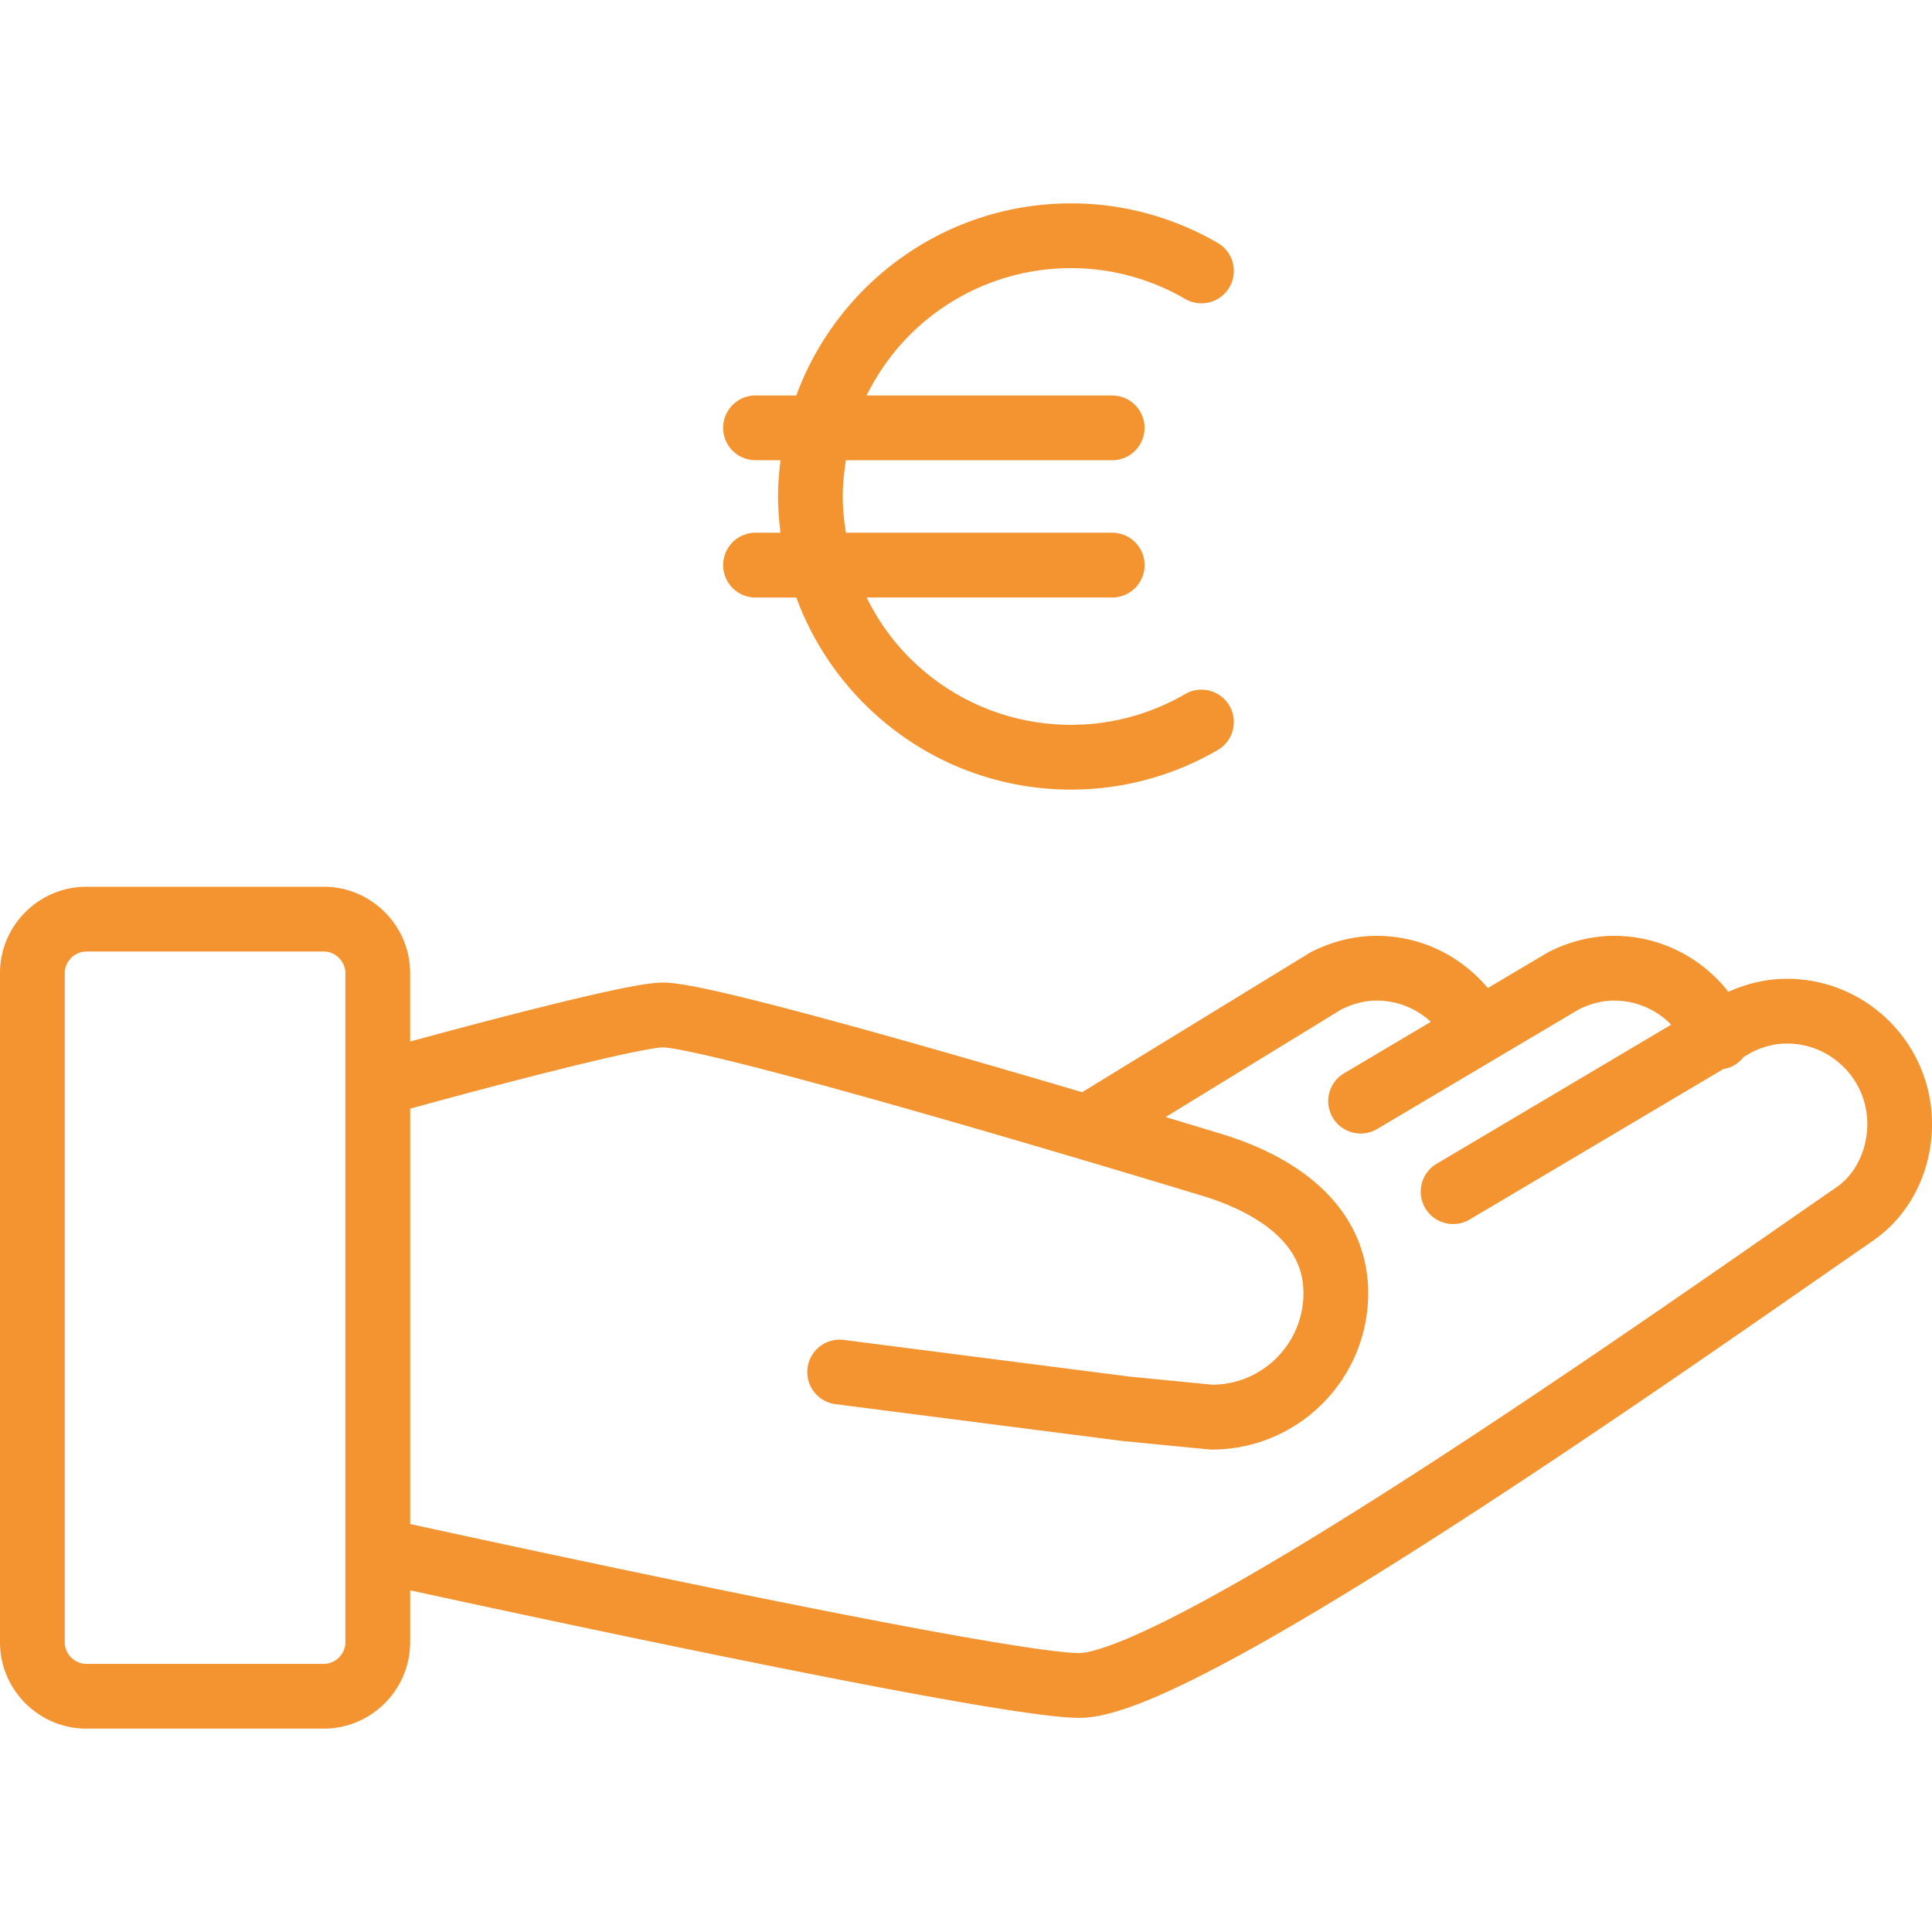 <?xml version="1.0" encoding="UTF-8"?>
<svg xmlns="http://www.w3.org/2000/svg" xmlns:xlink="http://www.w3.org/1999/xlink" xmlns:svgjs="http://svgjs.com/svgjs" version="1.1" width="512" height="512" x="0" y="0" viewBox="0 0 511.999 511.999" style="enable-background:new 0 0 512 512" xml:space="preserve" class="">
  <g>
    <path d="M473.534 259.391c-5.651 0-10.869 1.378-15.497 3.455-7.036-8.998-17.957-14.822-30.268-14.834-6.362 0-12.214 1.688-17.242 4.217l-.526.292-15.72 9.324c-7.047-8.427-17.602-13.827-29.444-13.833-6.362 0-12.214 1.688-17.242 4.217l-.629.355-60.187 36.863c-13.592-4.016-28.683-8.421-43.265-12.557-15.383-4.365-30.177-8.421-42.035-11.413-5.938-1.499-11.132-2.729-15.377-3.604a112.046 112.046 0 0 0-5.692-1.046c-1.699-.252-3.118-.429-4.719-.435-1.236.006-2.306.114-3.524.263-4.433.584-10.738 1.934-18.175 3.678-15.194 3.57-34.586 8.764-45.301 11.681v-18.135c0-12.585-10.297-22.883-22.883-22.883H22.883C10.297 234.998 0 245.295 0 257.88v177.339c0 12.585 10.297 22.883 22.883 22.883h62.926c12.585 0 22.883-10.297 22.883-22.883v-13.77c13.581 2.957 43.723 9.467 75.501 15.994 21.493 4.411 43.705 8.827 62.051 12.156 9.176 1.664 17.385 3.055 24.107 4.039 6.779.979 11.83 1.585 15.68 1.608 2.997-.011 5.835-.578 8.901-1.425 5.704-1.608 12.196-4.336 19.627-7.946 25.862-12.608 63.006-36.229 98.045-59.603 34.976-23.346 67.692-46.399 83.721-57.44C506.359 321.916 512 310.229 512 297.861c-.017-21.234-17.22-38.459-38.466-38.47zM91.529 435.225c0 3.1-2.62 5.72-5.72 5.72H22.883c-3.1 0-5.72-2.62-5.72-5.72V257.886c0-3.1 2.62-5.72 5.72-5.72h62.926c3.1 0 5.72 2.62 5.72 5.72v177.339zm395.065-120.528c-19.713 13.581-63.825 44.729-106.523 72.463-21.332 13.855-42.309 26.847-59.511 36.263-8.592 4.708-16.258 8.512-22.385 11.058-3.06 1.269-5.738 2.225-7.861 2.814-2.111.6-3.702.801-4.279.789-1.871.017-6.824-.475-13.191-1.425-22.539-3.301-64.728-11.728-101.055-19.307a7224.79 7224.79 0 0 1-47.126-10.006c-7.088-1.527-12.557-2.723-15.967-3.461V293.811c1.677-.464 3.873-1.064 6.51-1.779 9.045-2.454 22.848-6.133 35.228-9.181 6.184-1.527 12.025-2.888 16.664-3.856 2.311-.48 4.331-.863 5.881-1.11 1.521-.252 2.705-.343 2.717-.326.029-.006.927.051 2.151.241 4.737.709 14.444 2.98 26.268 6.075 35.634 9.308 91.821 26.132 114.521 33.025 7.854 2.368 14.965 5.938 19.633 10.269 2.346 2.163 4.108 4.473 5.292 6.973 1.184 2.511 1.853 5.229 1.865 8.552-.006 6.733-2.706 12.751-7.116 17.173-4.382 4.365-10.332 7.036-16.973 7.099l-22.145-2.168-75.575-9.703c-4.703-.6-9.005 2.717-9.611 7.419-.607 4.703 2.723 8.998 7.419 9.605l75.82 9.73 23.466 2.299h.423c22.888-.006 41.44-18.558 41.452-41.452.011-5.76-1.264-11.178-3.524-15.92-3.403-7.145-8.878-12.677-15.068-16.888-6.213-4.222-13.226-7.23-20.365-9.404-3.981-1.207-8.998-2.729-14.73-4.451l46.571-28.529c3.02-1.487 6.11-2.328 9.382-2.334 5.549-.006 10.56 2.145 14.348 5.624l-23.008 13.644c-4.073 2.415-5.417 7.683-2.997 11.756s7.683 5.423 11.761 3.004l53.408-31.675c3.037-1.505 6.144-2.351 9.427-2.351 5.921-.006 11.247 2.46 15.108 6.373l-62.189 36.881c-4.079 2.415-5.417 7.683-2.997 11.761a8.584 8.584 0 0 0 11.761 2.997L456.72 283.3c.652-.109 1.31-.269 1.951-.544 1.378-.584 2.5-1.51 3.363-2.609l2.099-1.247c3.037-1.505 6.144-2.351 9.427-2.351 5.898.006 11.172 2.375 15.057 6.242 3.867 3.885 6.235 9.164 6.242 15.068-.027 7.193-3.322 13.474-8.265 16.838zM314.096 183.923c-8.936 5.171-19.216 8.158-30.233 8.164-16.739-.006-31.812-6.762-42.79-17.722-4.651-4.651-8.478-10.08-11.418-16.023h65.095a8.584 8.584 0 0 0 8.581-8.581 8.58 8.58 0 0 0-8.581-8.581h-70.57c-.497-3.129-.836-6.322-.836-9.599 0-3.283.337-6.476.836-9.611h70.558a8.584 8.584 0 0 0 8.581-8.581 8.58 8.58 0 0 0-8.581-8.581h-65.083c2.946-5.938 6.779-11.362 11.424-16.018 10.978-10.967 26.052-17.722 42.784-17.729 11.018 0 21.297 2.992 30.233 8.164 4.101 2.38 9.353.979 11.728-3.124 2.375-4.101.979-9.353-3.124-11.728-11.401-6.607-24.69-10.48-38.837-10.475-33.477.006-61.914 21.217-72.834 50.902h-10.807a8.58 8.58 0 0 0-8.581 8.581 8.584 8.584 0 0 0 8.581 8.581h6.625c-.389 3.158-.658 6.349-.658 9.611 0 3.255.269 6.447.652 9.599h-6.619c-4.737.014-8.581 3.858-8.581 8.594s3.844 8.581 8.581 8.581h10.807c10.914 29.684 39.358 50.896 72.834 50.902 14.147 0 27.436-3.862 38.837-10.474a8.585 8.585 0 0 0 3.124-11.728 8.584 8.584 0 0 0-11.728-3.124z" fill="#f39430" data-original="#000000" class=""></path>
  </g>
</svg>
